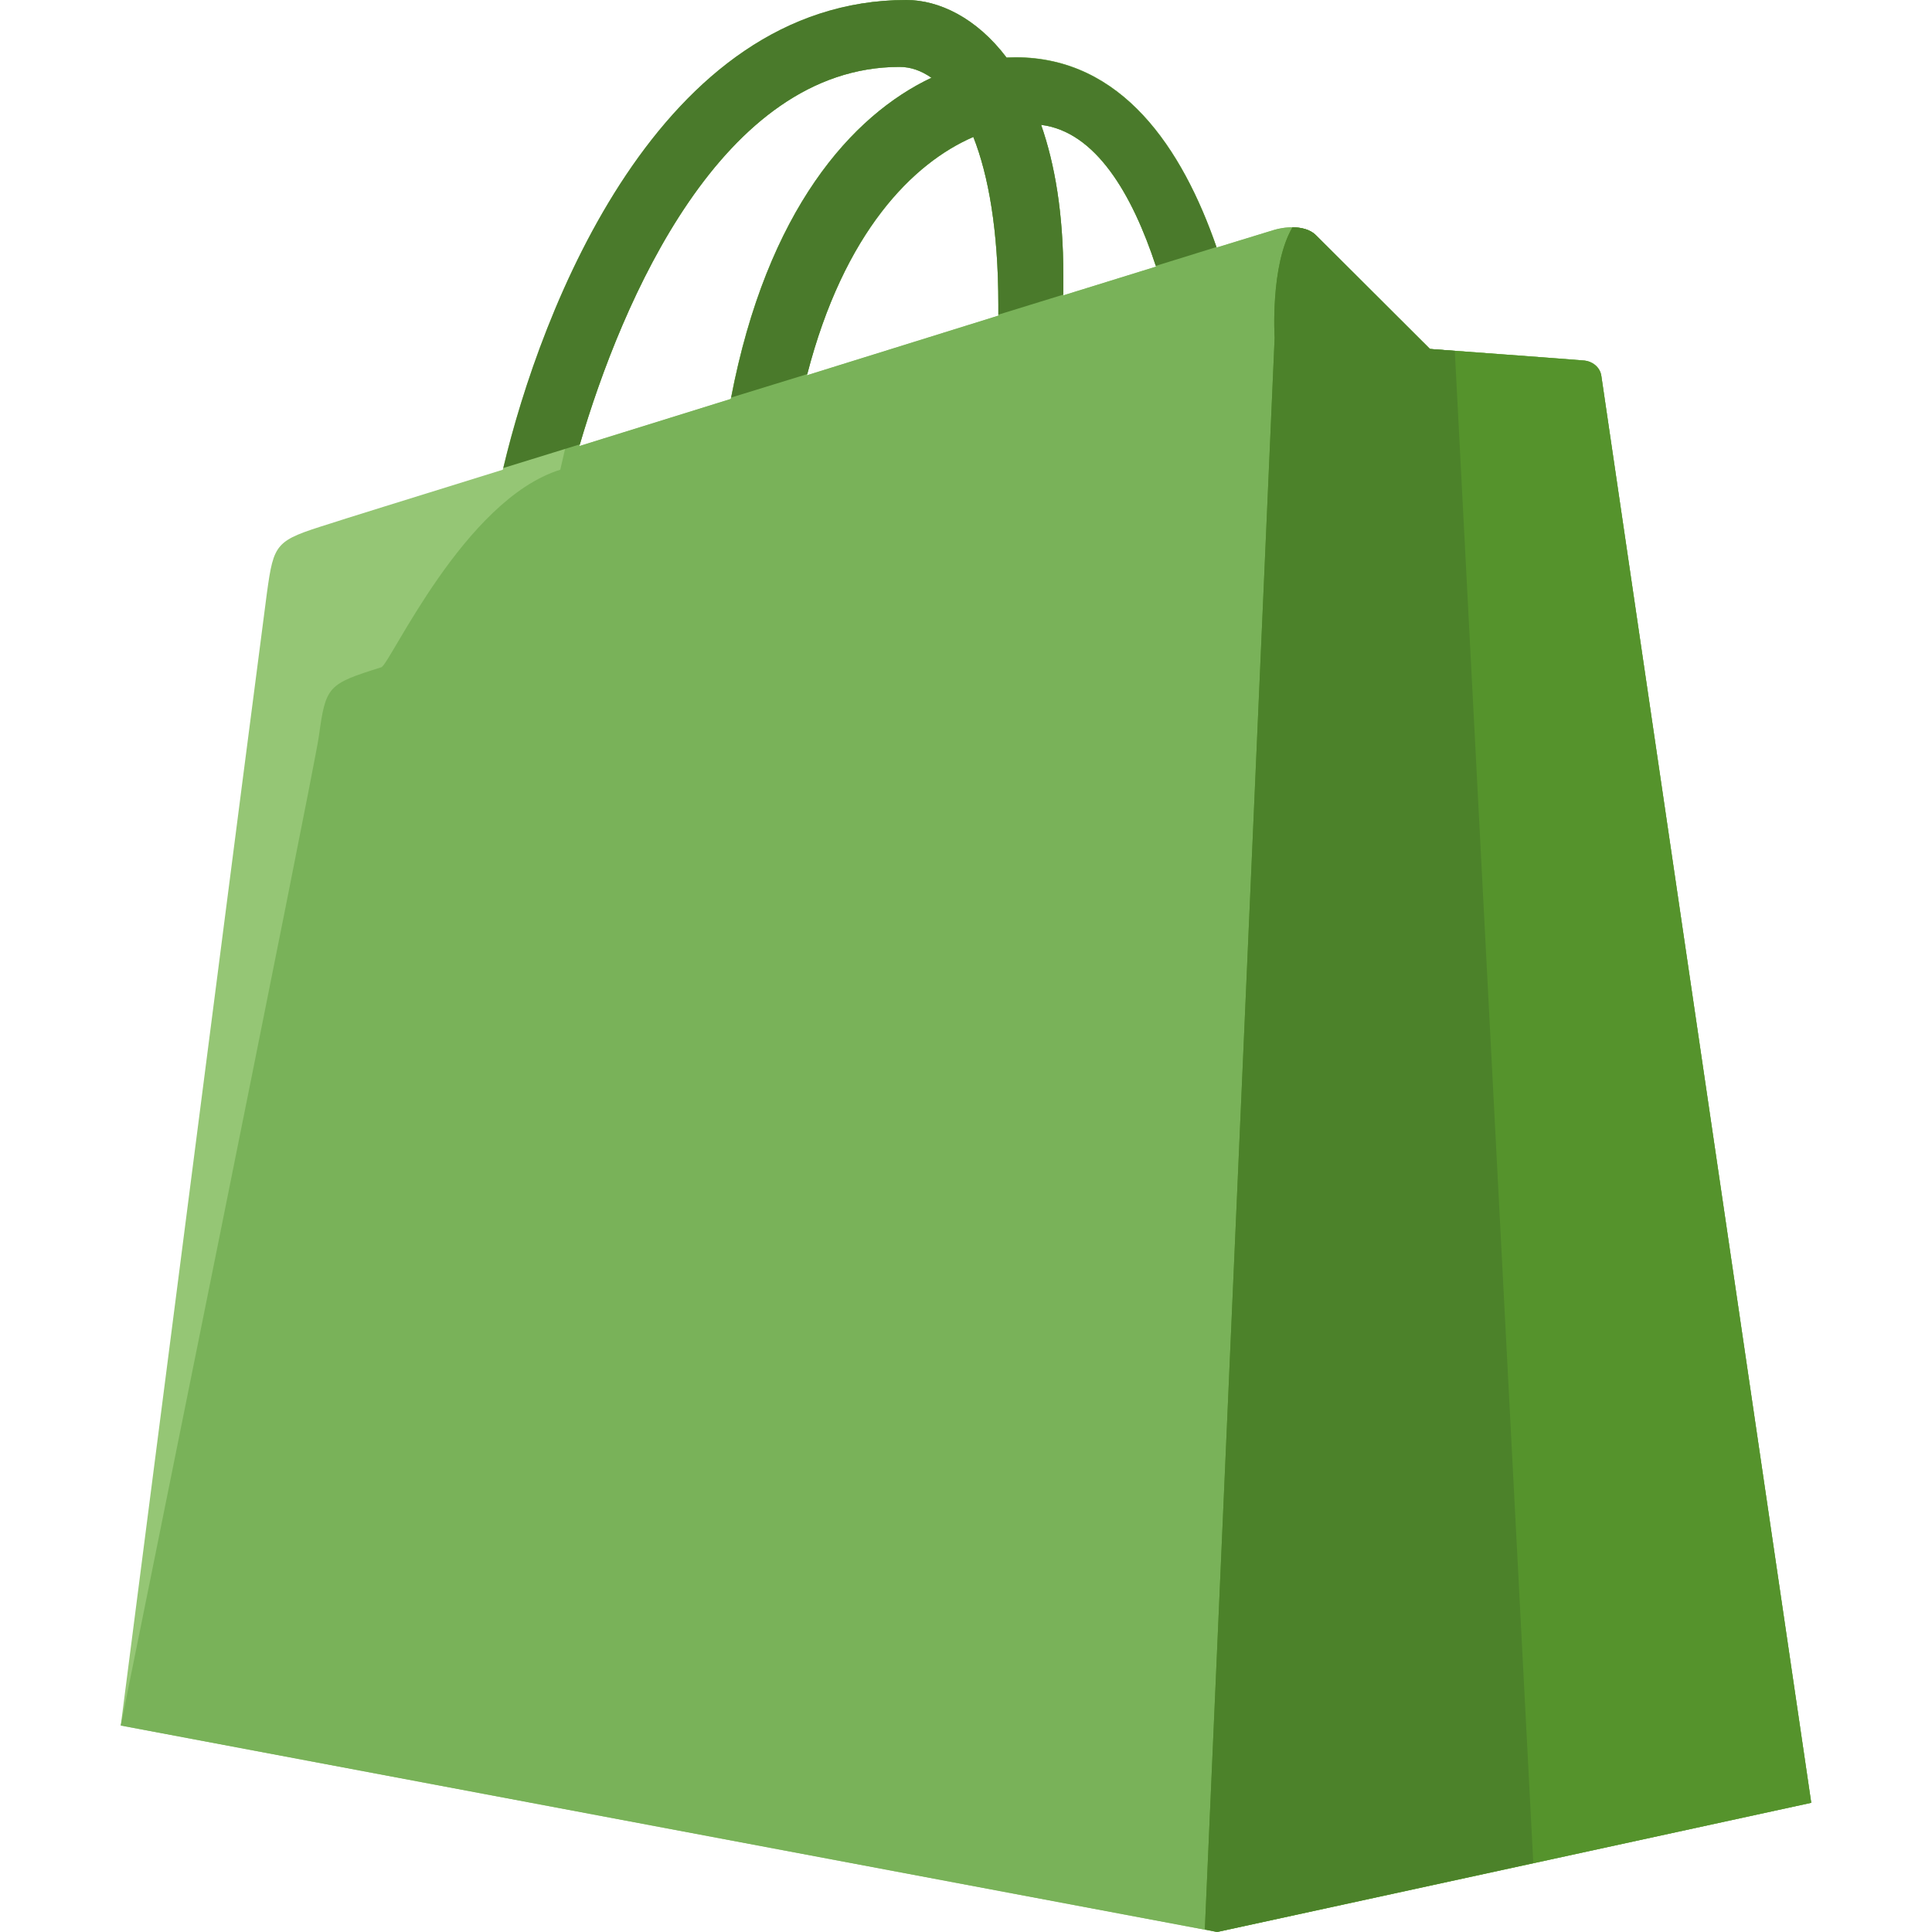 <?xml version="1.0" encoding="utf-8"?>
<!-- Generator: Adobe Illustrator 27.2.0, SVG Export Plug-In . SVG Version: 6.00 Build 0)  -->
<svg version="1.1" id="Layer_1" xmlns="http://www.w3.org/2000/svg" xmlns:xlink="http://www.w3.org/1999/xlink" x="0px" y="0px"
	 viewBox="0 0 800 800" style="enable-background:new 0 0 800 800;" xml:space="preserve">
<style type="text/css">
	.st0{fill:#95C675;}
	.st1{fill:#79B259;}
	.st2{fill:#55932C;}
	.st3{fill:#4A7A2B;}
	.st4{fill:#4C822A;}
</style>
<path class="st0" d="M656.1,149.3c-2.9-0.3-64-4.8-64-4.8s-42.5-42.4-47.2-47.1c-4.7-4.7-13.8-3.3-17.3-2.2
	c-0.5,0.1-9.3,2.9-23.8,7.3c-14.2-41.1-39.2-78.8-83.3-78.8c-1.2,0-2.5,0.1-3.7,0.1C404.3,7.3,388.7,0,375.3,0
	C272.7,0,223.6,129,208.2,194.5c-39.9,12.4-68.3,21.2-71.8,22.4c-22.3,7-23,7.7-25.9,28.8c-2.2,16-60.5,468.8-60.5,468.8L504,800
	l246-53.5c0,0-86.3-586.7-86.9-590.7C662.6,151.8,659,149.5,656.1,149.3z M413.4,126.2c0,1.5,0,3,0,4.5c-25,7.8-52.1,16.2-79.3,24.7
	c15.3-59.2,43.9-87.9,69-98.7C409.3,72.6,413.4,95.4,413.4,126.2z M372.5,27.7c4.5,0,8.9,1.5,13.2,4.5
	c-32.9,15.5-68.2,54.8-83.1,133c-21.8,6.8-43,13.4-62.7,19.5C257.3,125,298.7,27.7,372.5,27.7z M390.2,376.5
	c0,0-26.6-14.2-59.1-14.2c-47.8,0-50.2,30.1-50.2,37.7c0,41.4,107.4,57.3,107.4,154.3c0,76.3-48.1,125.5-113.1,125.5
	c-77.9,0-117.8-48.8-117.8-48.8l20.9-69.3c0,0,41,35.4,75.6,35.4c22.6,0,31.7-17.9,31.7-30.9c0-54-88.1-56.4-88.1-145.2
	c0-74.7,53.4-147,161.1-147c41.5,0,62,12,62,12L390.2,376.5z M440.3,122.3c0-2.7,0-5.4,0-8.3c0-25.5-3.5-46-9.2-62.3
	c22.7,2.8,37.8,28.8,47.6,58.7C467.3,113.9,454.4,117.9,440.3,122.3z"/>
<path class="st1" d="M656.1,149.3c-2.9-0.3-64-4.8-64-4.8s-42.5-42.4-47.2-47.1c-4.7-4.7-13.8-3.3-17.3-2.2
	c-0.5,0.1-9.3,2.9-23.8,7.3c-14.2-41.1-39.2-78.8-83.3-78.8c-1.2,0-2.5,0.1-3.7,0.1C404.3,7.3,388.7,0,375.3,0
	C272.7,0,247.3,129,232,194.5c-39.9,12.4-70.5,80.6-74.1,81.8c-22.3,7-23,7.7-25.9,28.8C129.7,321.1,50,714.5,50,714.5L504,800
	l246-53.5c0,0-86.3-586.7-86.9-590.7C662.6,151.8,659,149.5,656.1,149.3z M413.4,126.2c0,1.5,0,3,0,4.5c-25,7.8-52.1,16.2-79.3,24.7
	c15.3-59.2,43.9-87.9,69-98.7C409.3,72.6,413.4,95.4,413.4,126.2z M372.5,27.7c4.5,0,8.9,1.5,13.2,4.5
	c-32.9,15.5-68.2,54.8-83.1,133c-21.8,6.8-43,13.4-62.7,19.5C257.3,125,298.7,27.7,372.5,27.7z M440.3,122.3c0-2.7,0-5.4,0-8.3
	c0-25.5-3.5-46-9.2-62.3c22.7,2.8,37.8,28.8,47.6,58.7C467.3,113.9,454.4,117.9,440.3,122.3z"/>
<path class="st2" d="M504,800l246-53.5c0,0-86.3-586.7-86.9-590.7c-0.5-4-4.1-6.2-7-6.5c-2.9-0.3-64-4.8-64-4.8
	s-42.5-42.4-47.2-47.1c-2.5-2.5-6.2-3.2-9.7-3.3c-9.3,15.8-7.4,45.8-7.4,45.8l-28.9,659L504,800z"/>
<path class="st3" d="M420.5,23.8c-1.2,0-2.5,0.1-3.7,0.1C404.3,7.3,388.7,0,375.3,0C273.1,0,224,128,208.4,193.8l31.7-9.8
	C257.7,124.2,299,27.7,372.5,27.7c4.5,0,8.9,1.5,13.2,4.5c-32.8,15.5-68,54.6-82.9,132.4l31.5-9.7C349.5,96,378.1,67.5,403,56.7
	c6.3,15.9,10.4,38.7,10.4,69.5c0,1.4,0,2.7,0,4.1l26.9-8.3c0-2.6,0-5.2,0-8c0-25.5-3.5-46-9.2-62.3c22.6,2.8,37.7,28.7,47.5,58.4
	l25.1-7.8C489.5,61.4,464.5,23.8,420.5,23.8z"/>
<path class="st4" d="M602.4,145.3c-6.1-0.5-10.3-0.8-10.3-0.8s-42.5-42.4-47.2-47.1c-2.5-2.5-6.2-3.2-9.7-3.3
	c-9.3,15.8-7.4,45.8-7.4,45.8l-28.9,659l5.1,1l130.9-28.5L602.4,145.3z"/>
</svg>
